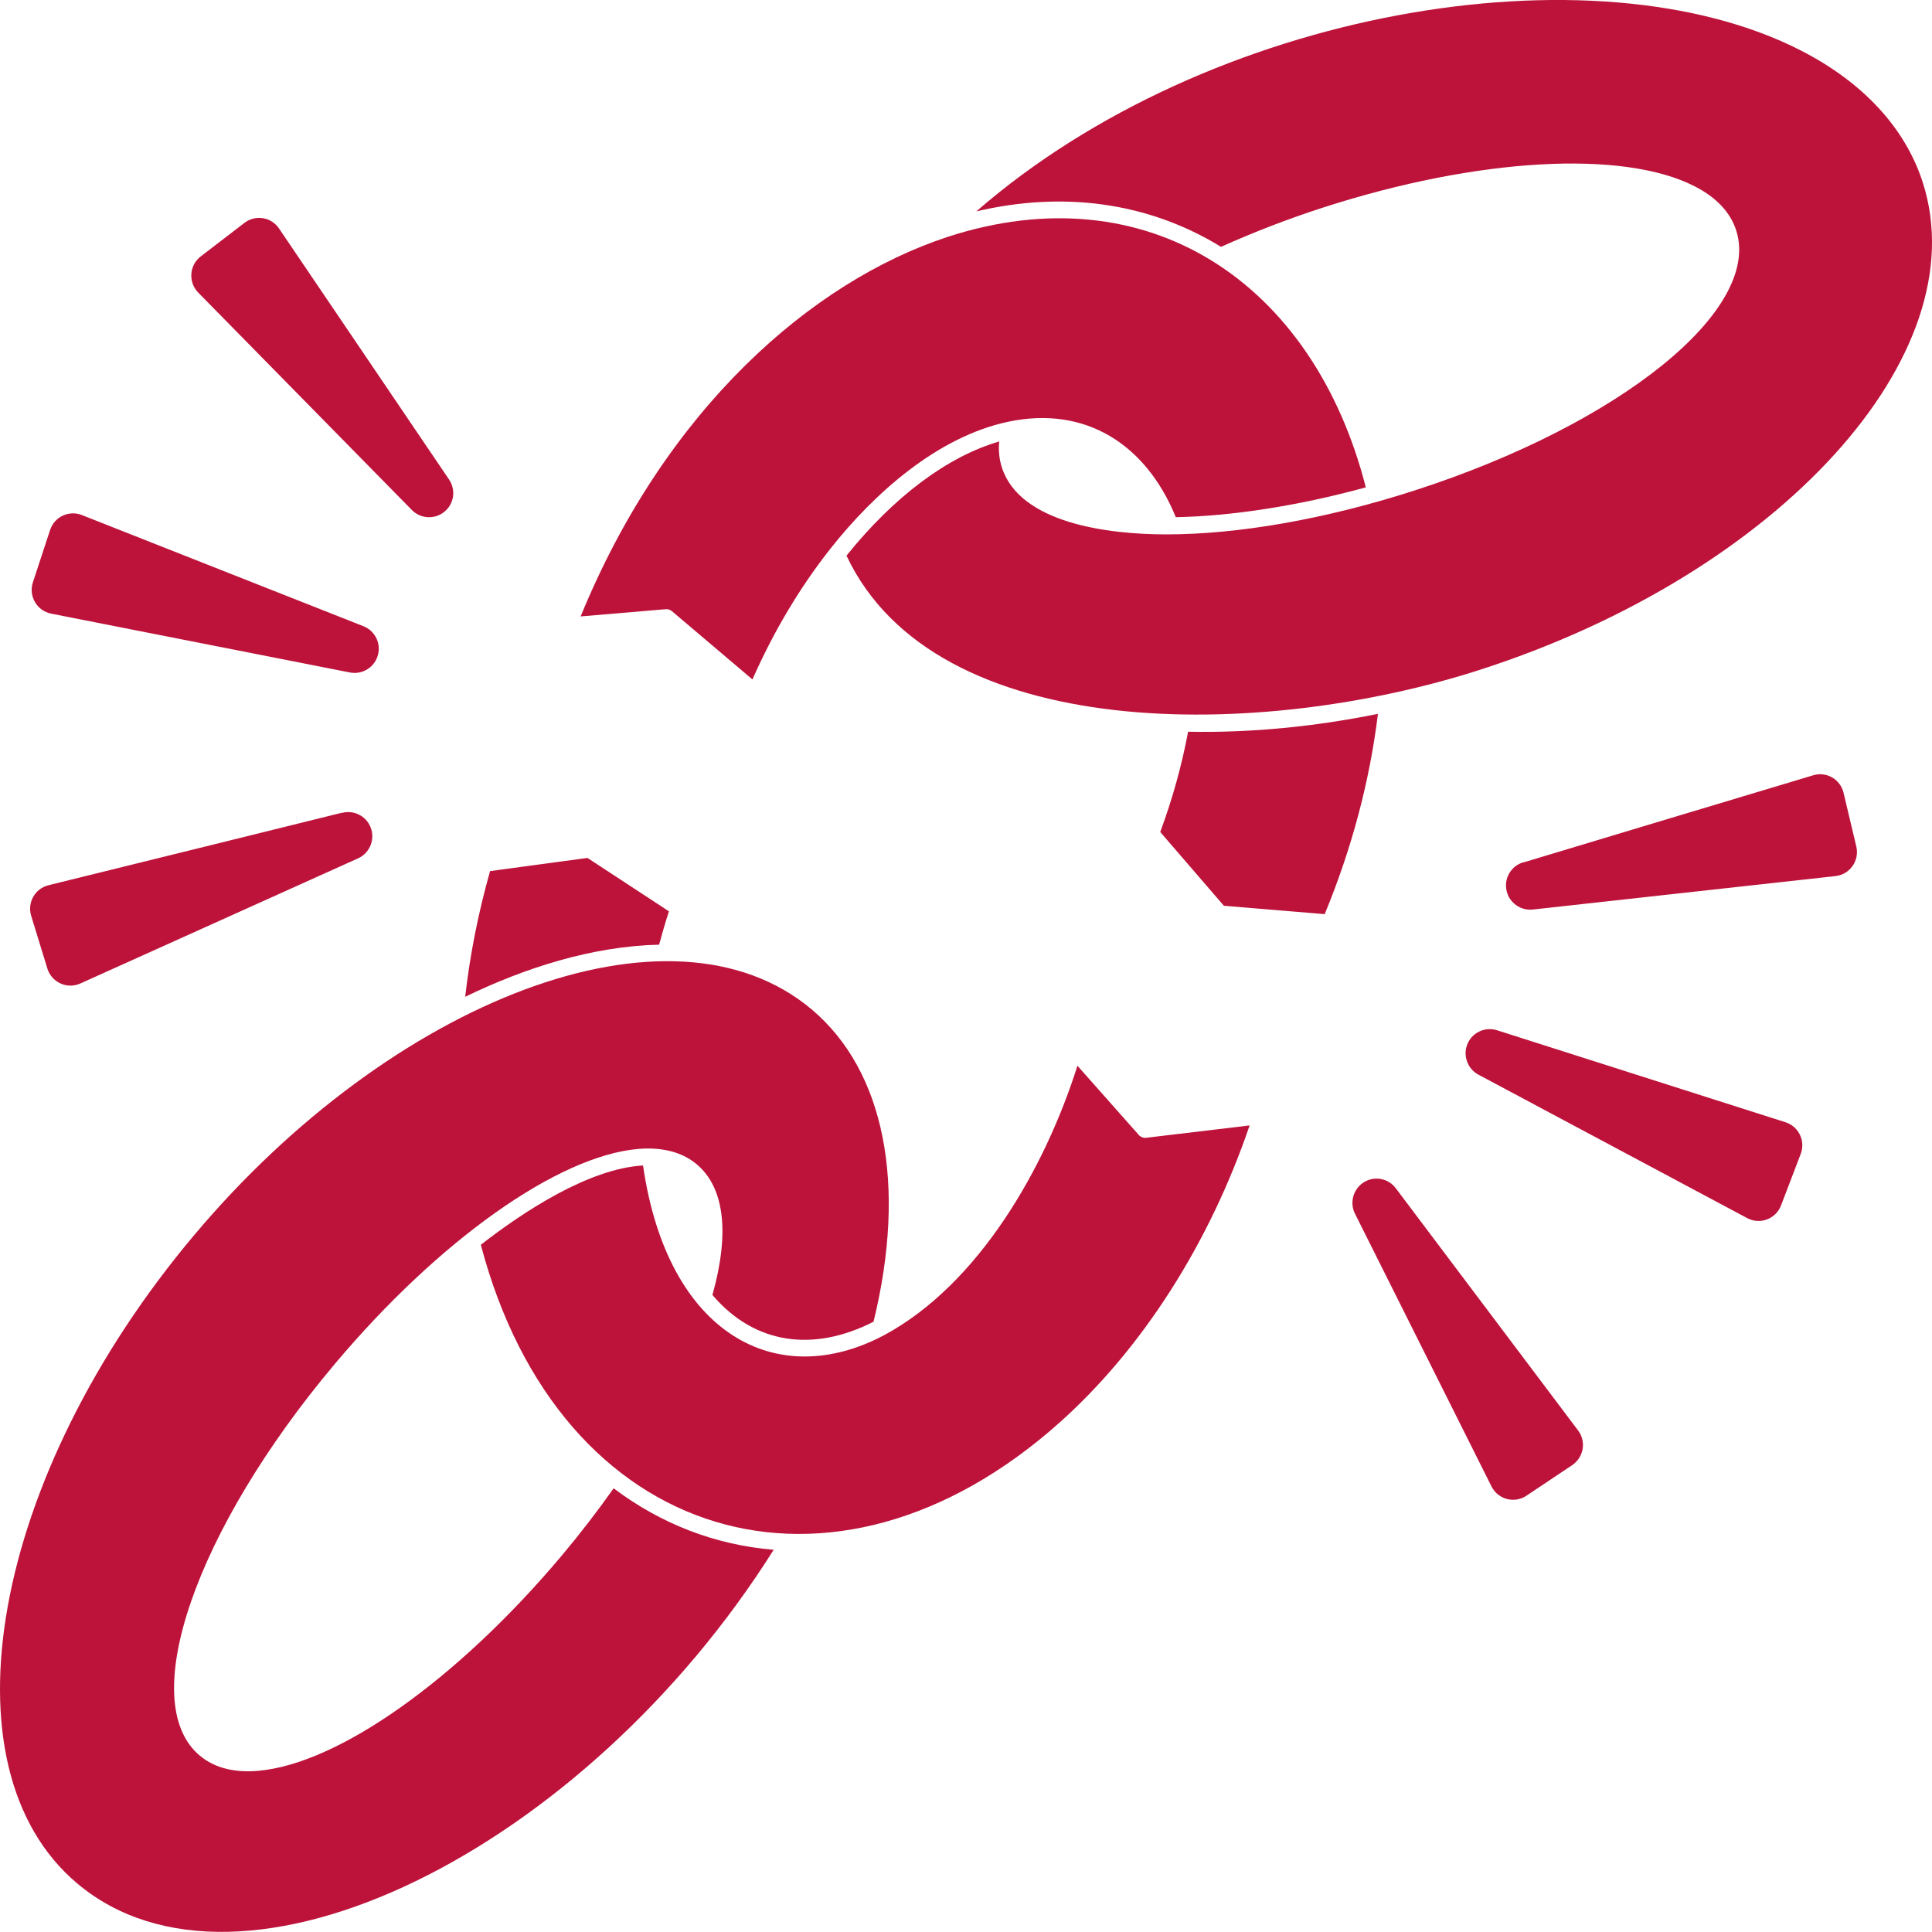 <?xml version="1.0" encoding="UTF-8"?> <svg xmlns="http://www.w3.org/2000/svg" width="50" height="50" viewBox="0 0 50 50" fill="none"><g clip-path="url(#clip0_20_1379)"><path d="M14.535 40.262C11.839 43.467 8.755 45.652 6.678 45.829C6.131 45.876 5.587 45.787 5.164 45.43C3.518 44.039 5.055 39.59 8.662 35.302C11.358 32.097 14.443 29.912 16.52 29.734C17.066 29.688 17.619 29.783 18.034 30.134C18.75 30.739 18.887 31.907 18.438 33.514C19.537 34.806 21.066 34.993 22.607 34.206C23.475 30.661 22.896 27.721 21.013 26.129C17.365 23.048 10.134 25.892 5.027 31.962C-0.218 38.196 -1.579 45.721 1.992 48.738C6.236 52.324 15.132 47.877 20.023 40.108C18.512 39.983 17.109 39.443 15.881 38.517C15.457 39.117 15.008 39.699 14.535 40.262ZM36.123 30.752C36.026 30.622 35.883 30.536 35.724 30.51C35.565 30.484 35.402 30.522 35.27 30.614C35.015 30.791 34.928 31.133 35.066 31.409L38.6 38.469C38.769 38.805 39.192 38.918 39.504 38.709L40.689 37.917C40.759 37.869 40.82 37.808 40.866 37.736C40.912 37.665 40.944 37.585 40.958 37.501C40.972 37.417 40.969 37.331 40.949 37.248C40.928 37.165 40.892 37.087 40.84 37.019L36.123 30.752ZM46.209 29.044L38.743 26.663C38.589 26.614 38.422 26.626 38.278 26.698C38.133 26.769 38.022 26.894 37.967 27.046C37.862 27.326 37.982 27.664 38.261 27.812L45.218 31.525C45.547 31.701 45.959 31.549 46.093 31.197L46.602 29.864C46.731 29.527 46.55 29.153 46.209 29.044Z" fill="#BD133A"></path><path d="M29.473 29.374L27.884 27.581C27.05 30.222 25.34 33.221 22.898 34.545C20.105 36.039 17.272 34.539 16.642 30.163C15.248 30.239 13.545 31.355 12.444 32.215C14.481 39.951 21.568 42.05 27.429 36.809C29.563 34.9 31.299 32.182 32.34 29.126L29.661 29.446C29.627 29.45 29.591 29.445 29.558 29.433C29.526 29.42 29.496 29.4 29.473 29.374ZM10.66 13.2C10.876 13.42 11.226 13.448 11.475 13.264C11.761 13.052 11.802 12.676 11.621 12.409L7.221 5.913C7.174 5.843 7.112 5.783 7.041 5.737C6.969 5.691 6.889 5.66 6.805 5.647C6.721 5.633 6.635 5.637 6.553 5.658C6.47 5.679 6.393 5.716 6.326 5.768L5.195 6.636C4.897 6.864 4.867 7.304 5.13 7.572L10.66 13.2ZM1.324 15.881L9.058 17.404C9.36 17.463 9.666 17.289 9.767 16.996C9.821 16.844 9.814 16.676 9.746 16.529C9.679 16.382 9.558 16.267 9.407 16.207L2.118 13.329C2.039 13.298 1.954 13.283 1.869 13.286C1.784 13.289 1.701 13.309 1.624 13.345C1.547 13.381 1.478 13.432 1.422 13.496C1.366 13.56 1.323 13.635 1.297 13.715L0.851 15.071C0.734 15.427 0.955 15.808 1.324 15.881ZM1.226 25.066C1.336 25.423 1.734 25.607 2.078 25.453L9.267 22.214C9.549 22.087 9.697 21.767 9.611 21.47C9.567 21.314 9.464 21.182 9.325 21.101C9.185 21.02 9.019 20.996 8.862 21.035C8.862 21.024 9.029 20.994 1.254 22.91C0.906 22.996 0.701 23.358 0.807 23.702L1.226 25.066ZM17.312 23.585L15.204 22.203L12.683 22.544C12.378 23.622 12.162 24.713 12.039 25.797C13.589 25.045 15.329 24.488 17.058 24.448C17.137 24.151 17.217 23.878 17.312 23.585ZM30.748 18.937C30.587 19.799 30.345 20.671 30.027 21.532L31.674 23.441L34.283 23.658C34.984 21.961 35.447 20.22 35.661 18.475C34.033 18.804 32.376 18.97 30.748 18.937ZM46.611 1.309C41.253 -1.438 31.292 0.226 25.267 5.471C27.489 4.947 29.694 5.219 31.6 6.388C32.465 6 33.35 5.659 34.253 5.368C38.232 4.084 42.003 3.87 43.859 4.822C44.42 5.109 44.782 5.494 44.933 5.965C45.593 8.019 41.936 10.975 36.608 12.694C34.28 13.445 32.024 13.83 30.181 13.83C28.668 13.83 26.392 13.54 25.928 12.097C25.86 11.885 25.837 11.66 25.86 11.425C24.527 11.812 23.139 12.848 21.907 14.38C24.211 19.272 32.64 19.162 38.311 17.331C46.056 14.833 51.192 9.176 49.761 4.721C49.309 3.314 48.219 2.134 46.611 1.309ZM47.711 20.518C47.628 20.166 47.267 19.961 46.926 20.064C39.278 22.359 39.42 22.328 39.42 22.317C39.266 22.363 39.135 22.467 39.055 22.608C38.976 22.749 38.954 22.915 38.995 23.072C39.069 23.368 39.358 23.573 39.668 23.539L47.502 22.673C47.875 22.632 48.128 22.272 48.041 21.907L47.711 20.518Z" fill="#BD133A"></path><path d="M26.091 10.915C28.104 10.489 29.665 11.511 30.43 13.385C31.879 13.356 33.583 13.095 35.347 12.613C33.989 7.295 29.683 4.446 24.514 6.134C21.012 7.289 17.229 10.576 15.027 15.953L17.23 15.766C17.259 15.764 17.287 15.767 17.315 15.776C17.342 15.785 17.367 15.799 17.389 15.817L19.473 17.584C20.022 16.34 20.698 15.207 21.483 14.21C22.629 12.757 24.27 11.301 26.091 10.915Z" fill="#BD133A"></path></g><defs><clipPath id="clip0_20_1379"><rect width="50" height="50" fill="white"></rect></clipPath></defs></svg> 